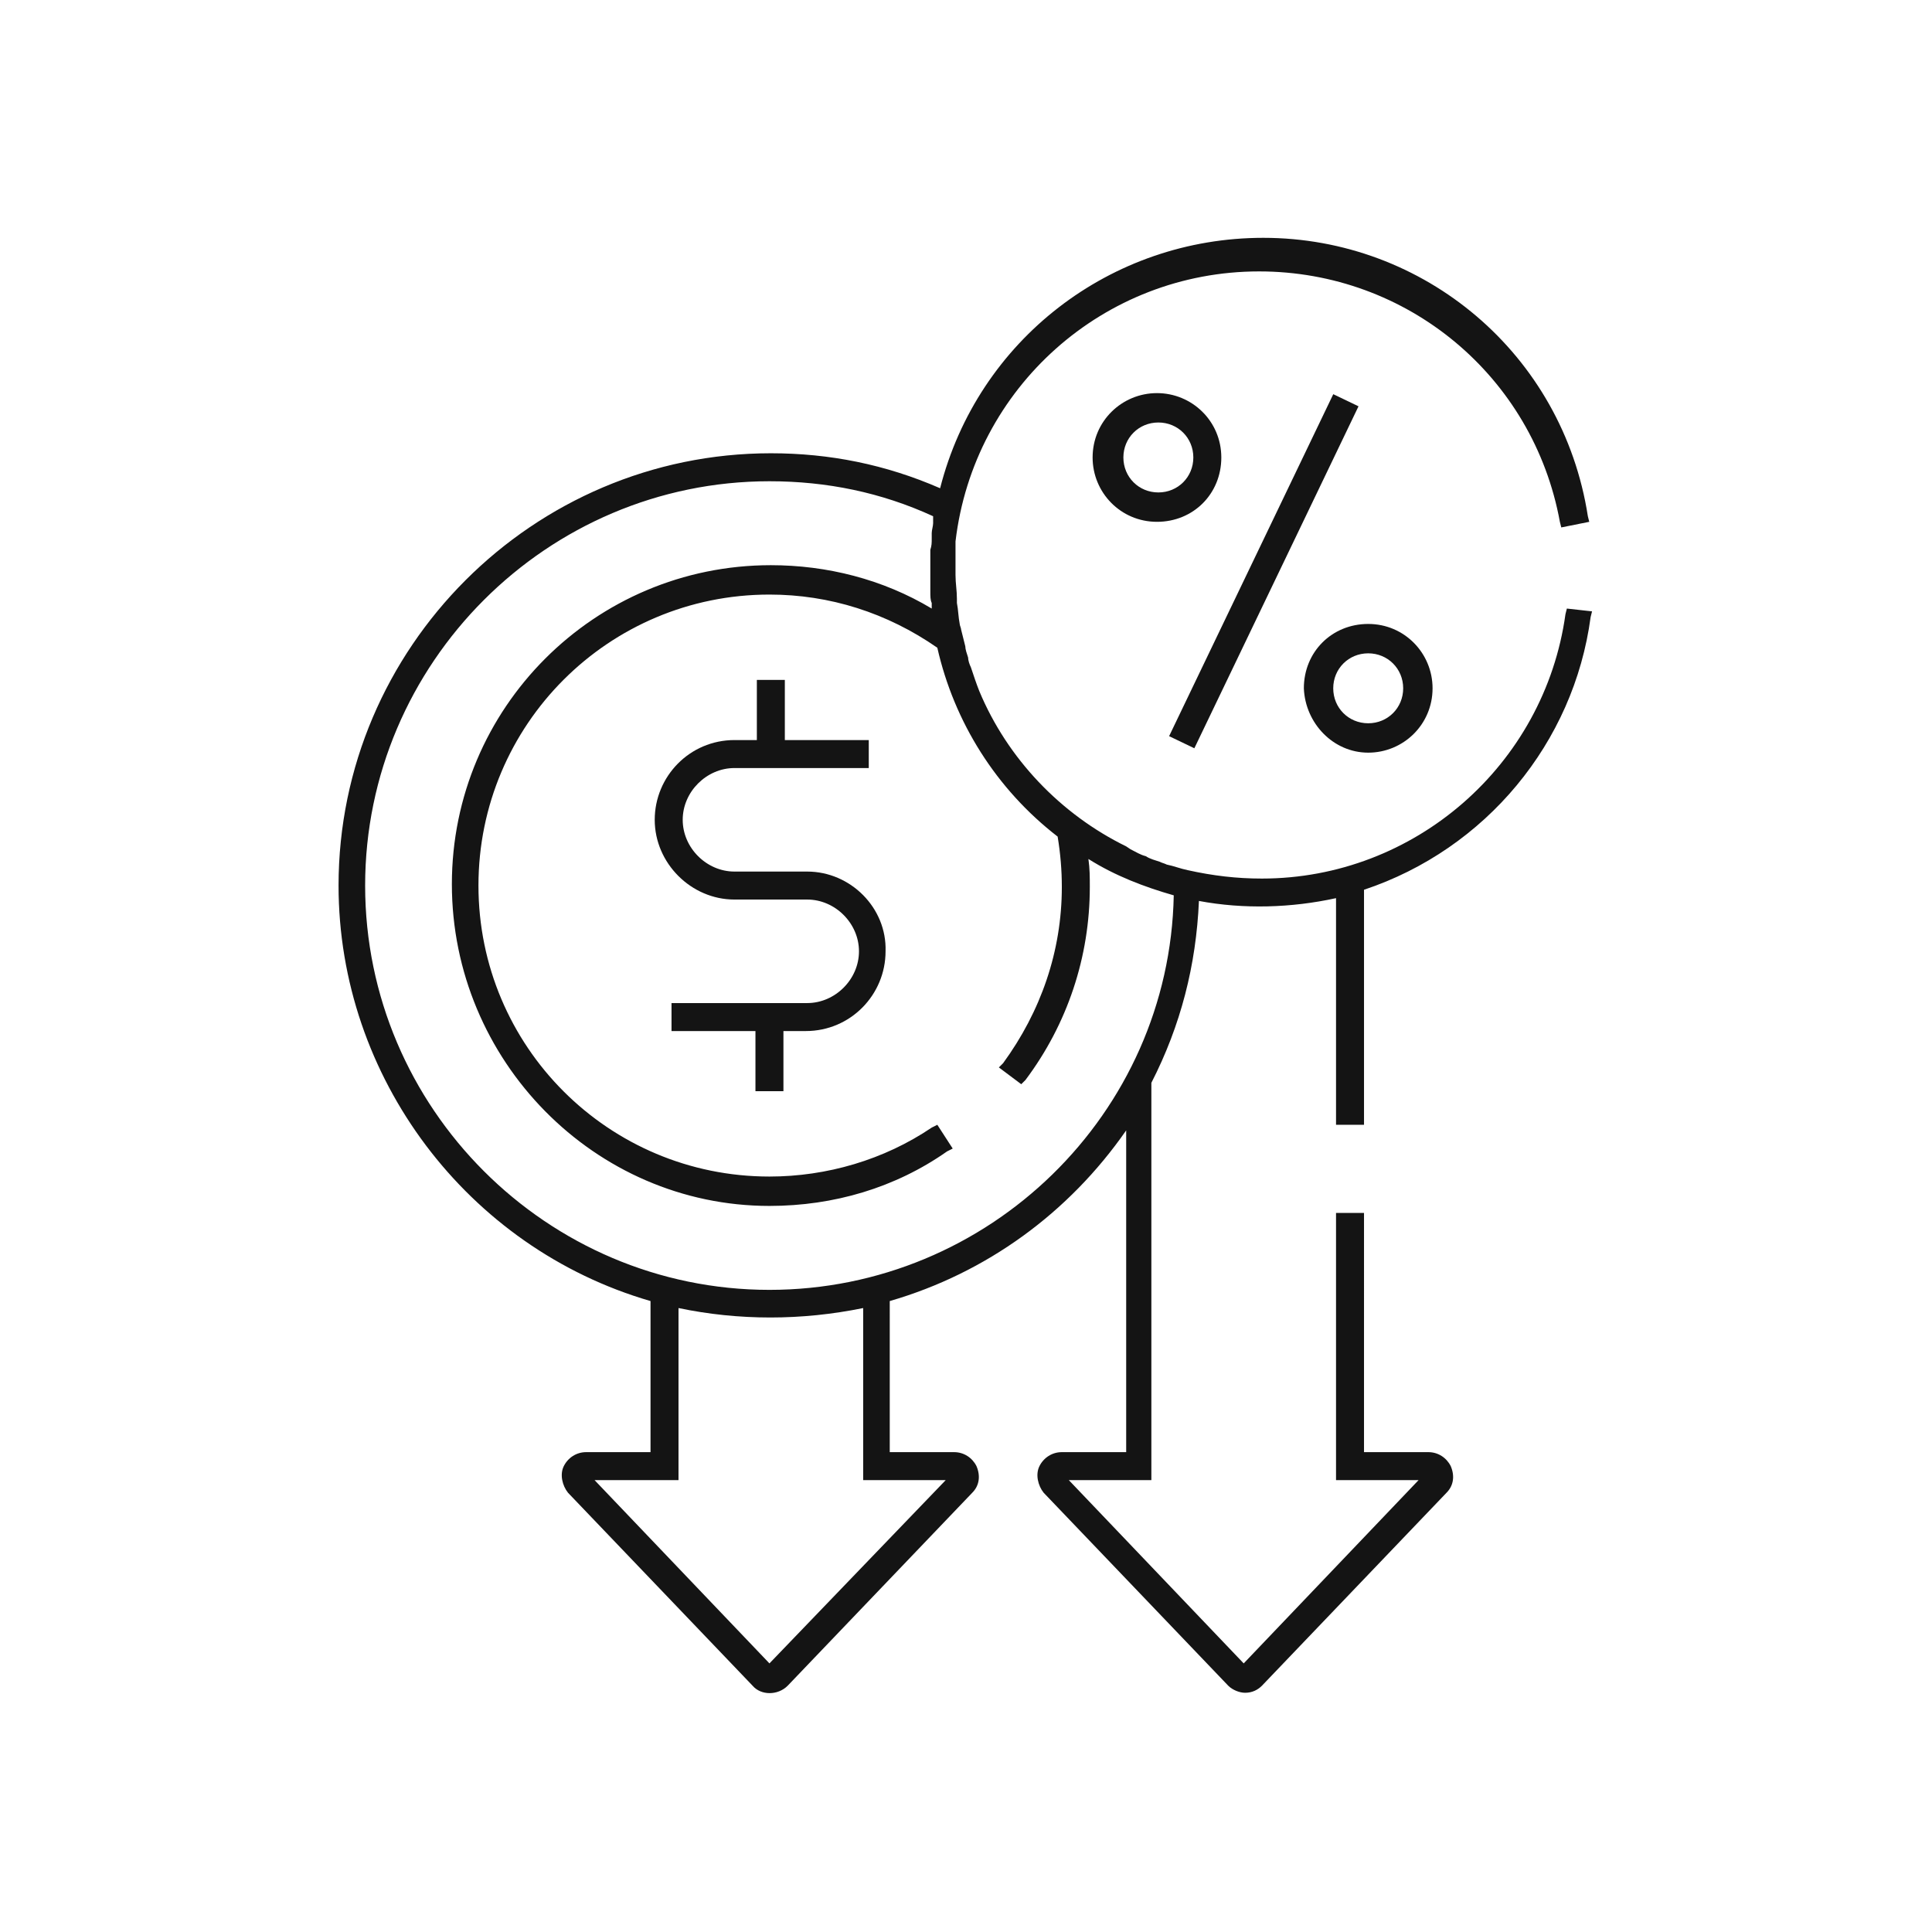 <svg xmlns="http://www.w3.org/2000/svg" xmlns:xlink="http://www.w3.org/1999/xlink" id="Capa_1" x="0px" y="0px" viewBox="0 0 138.1 138.1" style="enable-background:new 0 0 138.1 138.1;" xml:space="preserve"><style type="text/css">	.st0{fill:#141414;}</style><g>	<path class="st0" d="M112,43.5l-0.1,0.4c-1.5,10.8-10.8,18.9-21.7,18.9c-1.8,0-3.5-0.2-5.3-0.6c-0.5-0.1-1-0.3-1.5-0.4   c-0.2-0.1-0.3-0.1-0.5-0.2c-0.3-0.1-0.7-0.2-1-0.4c-0.4-0.1-0.7-0.3-1.1-0.5l-0.3-0.2c-4.7-2.3-8.5-6.3-10.5-11.1   c-0.2-0.5-0.4-1.1-0.6-1.7c-0.1-0.2-0.2-0.5-0.2-0.7c-0.1-0.3-0.2-0.6-0.2-0.8c-0.1-0.4-0.2-0.8-0.3-1.2c0-0.1-0.1-0.3-0.1-0.4   c-0.1-0.5-0.1-1-0.2-1.5l0-0.3c0-0.6-0.1-1.1-0.1-1.7c0-0.4,0-0.7,0-1.1c0-0.1,0-0.2,0-0.3l0-0.3c0-0.1,0-0.3,0-0.4l0-0.3   c1.3-11,10.6-19.3,21.7-19.3c10.6,0,19.6,7.5,21.5,17.9l0.1,0.4l2-0.4l-0.1-0.4C111.7,25.3,101.8,17,90.3,17   c-10.9,0-20.4,7.3-23.1,17.9c-3.9-1.7-7.9-2.5-12.1-2.5c-17,0-30.9,13.9-30.9,30.9c0,13.7,9.2,25.9,22.3,29.7v10.8h-4.6   c-0.7,0-1.3,0.4-1.6,1c-0.3,0.6-0.1,1.4,0.3,1.9l13.2,13.8c0.6,0.7,1.8,0.7,2.5,0l13.2-13.8c0.5-0.5,0.6-1.2,0.3-1.9   c-0.3-0.6-0.9-1-1.6-1h-4.6V93c6.9-2,12.8-6.3,16.9-12.2v23h-4.6c-0.7,0-1.3,0.4-1.6,1c-0.3,0.6-0.1,1.4,0.3,1.9l13.2,13.8   c0.3,0.3,0.8,0.5,1.2,0.5c0.5,0,0.9-0.2,1.2-0.5l13.2-13.8c0.5-0.5,0.6-1.2,0.3-1.9c-0.3-0.6-0.9-1-1.6-1h-4.6V86.7h-2v19.1h5.9   l-12.5,13.1l-12.5-13.1h5.9V77.4c2.1-4.1,3.2-8.4,3.4-13c3.2,0.6,6.6,0.5,9.8-0.2v16.2h2V63.6c8.7-2.9,15-10.5,16.2-19.5l0.1-0.4   L112,43.5z M48.5,105.8V93.5c4.3,0.9,8.8,0.9,13.2,0v12.3h5.9L55,118.9l-12.5-13.1H48.5z M66.7,37.4c0,0.2-0.1,0.5-0.1,0.7l0,0.4   c0,0.3,0,0.5-0.1,0.8l0,0.4c0,0.4,0,0.8,0,1.2c0,0.4,0,0.8,0,1.1l0,0.3c0,0.3,0,0.6,0.1,0.8l0,0.3c0,0,0,0.1,0,0.1   c-3.5-2.1-7.5-3.1-11.5-3.1c-12.6,0-22.8,10.2-22.8,22.8S42.5,86.2,55,86.2c4.6,0,9-1.3,12.7-3.9l0.4-0.2L67,80.4l-0.4,0.2   c-3.4,2.3-7.5,3.5-11.6,3.5c-11.5,0-20.8-9.3-20.8-20.8c0-11.5,9.3-20.8,20.8-20.8c4.3,0,8.4,1.3,12,3.8c1.2,5.3,4.2,10.1,8.6,13.5   c0.2,1.2,0.3,2.4,0.3,3.6c0,4.6-1.5,8.9-4.2,12.6l-0.3,0.3l1.6,1.2l0.3-0.3c3-4,4.6-8.8,4.6-13.8c0-0.7,0-1.3-0.1-2   c1.9,1.2,4,2,6.1,2.6C83.6,79.6,70.7,92.2,55,92.2c-15.9,0-28.9-13-28.9-28.9s13-28.9,28.9-28.9c4.1,0,8,0.8,11.7,2.5L66.7,37.4z"></path>	<path class="st0" d="M57.7,62.3h-5.2c-2,0-3.7-1.7-3.7-3.7s1.7-3.7,3.7-3.7h9.6v-2h-6v-4.3h-2v4.3h-1.6c-3.2,0-5.7,2.6-5.7,5.7   s2.6,5.7,5.7,5.7h5.2c2,0,3.7,1.7,3.7,3.7s-1.7,3.7-3.7,3.7H48v2h6V78h2v-4.3h1.6c3.2,0,5.7-2.6,5.7-5.7   C63.4,64.9,60.8,62.3,57.7,62.3z"></path>	<path class="st0" d="M82.7,28.1c-2.5,0-4.6,2-4.6,4.6c0,2.5,2,4.6,4.6,4.6s4.6-2,4.6-4.6C87.3,30.1,85.2,28.1,82.7,28.1z    M85.3,32.7c0,1.4-1.1,2.5-2.5,2.5s-2.5-1.1-2.5-2.5s1.1-2.5,2.5-2.5S85.3,31.3,85.3,32.7z"></path>	<path class="st0" d="M97.8,53.8c2.5,0,4.6-2,4.6-4.6c0-2.5-2-4.6-4.6-4.6s-4.6,2-4.6,4.6C93.3,51.7,95.3,53.8,97.8,53.8z    M95.3,49.2c0-1.4,1.1-2.5,2.5-2.5s2.5,1.1,2.5,2.5s-1.1,2.5-2.5,2.5S95.3,50.6,95.3,49.2z"></path>	<rect x="76.8" y="39.9" transform="matrix(0.433 -0.902 0.902 0.433 14.324 104.618)" class="st0" width="27.1" height="2"></rect></g></svg>